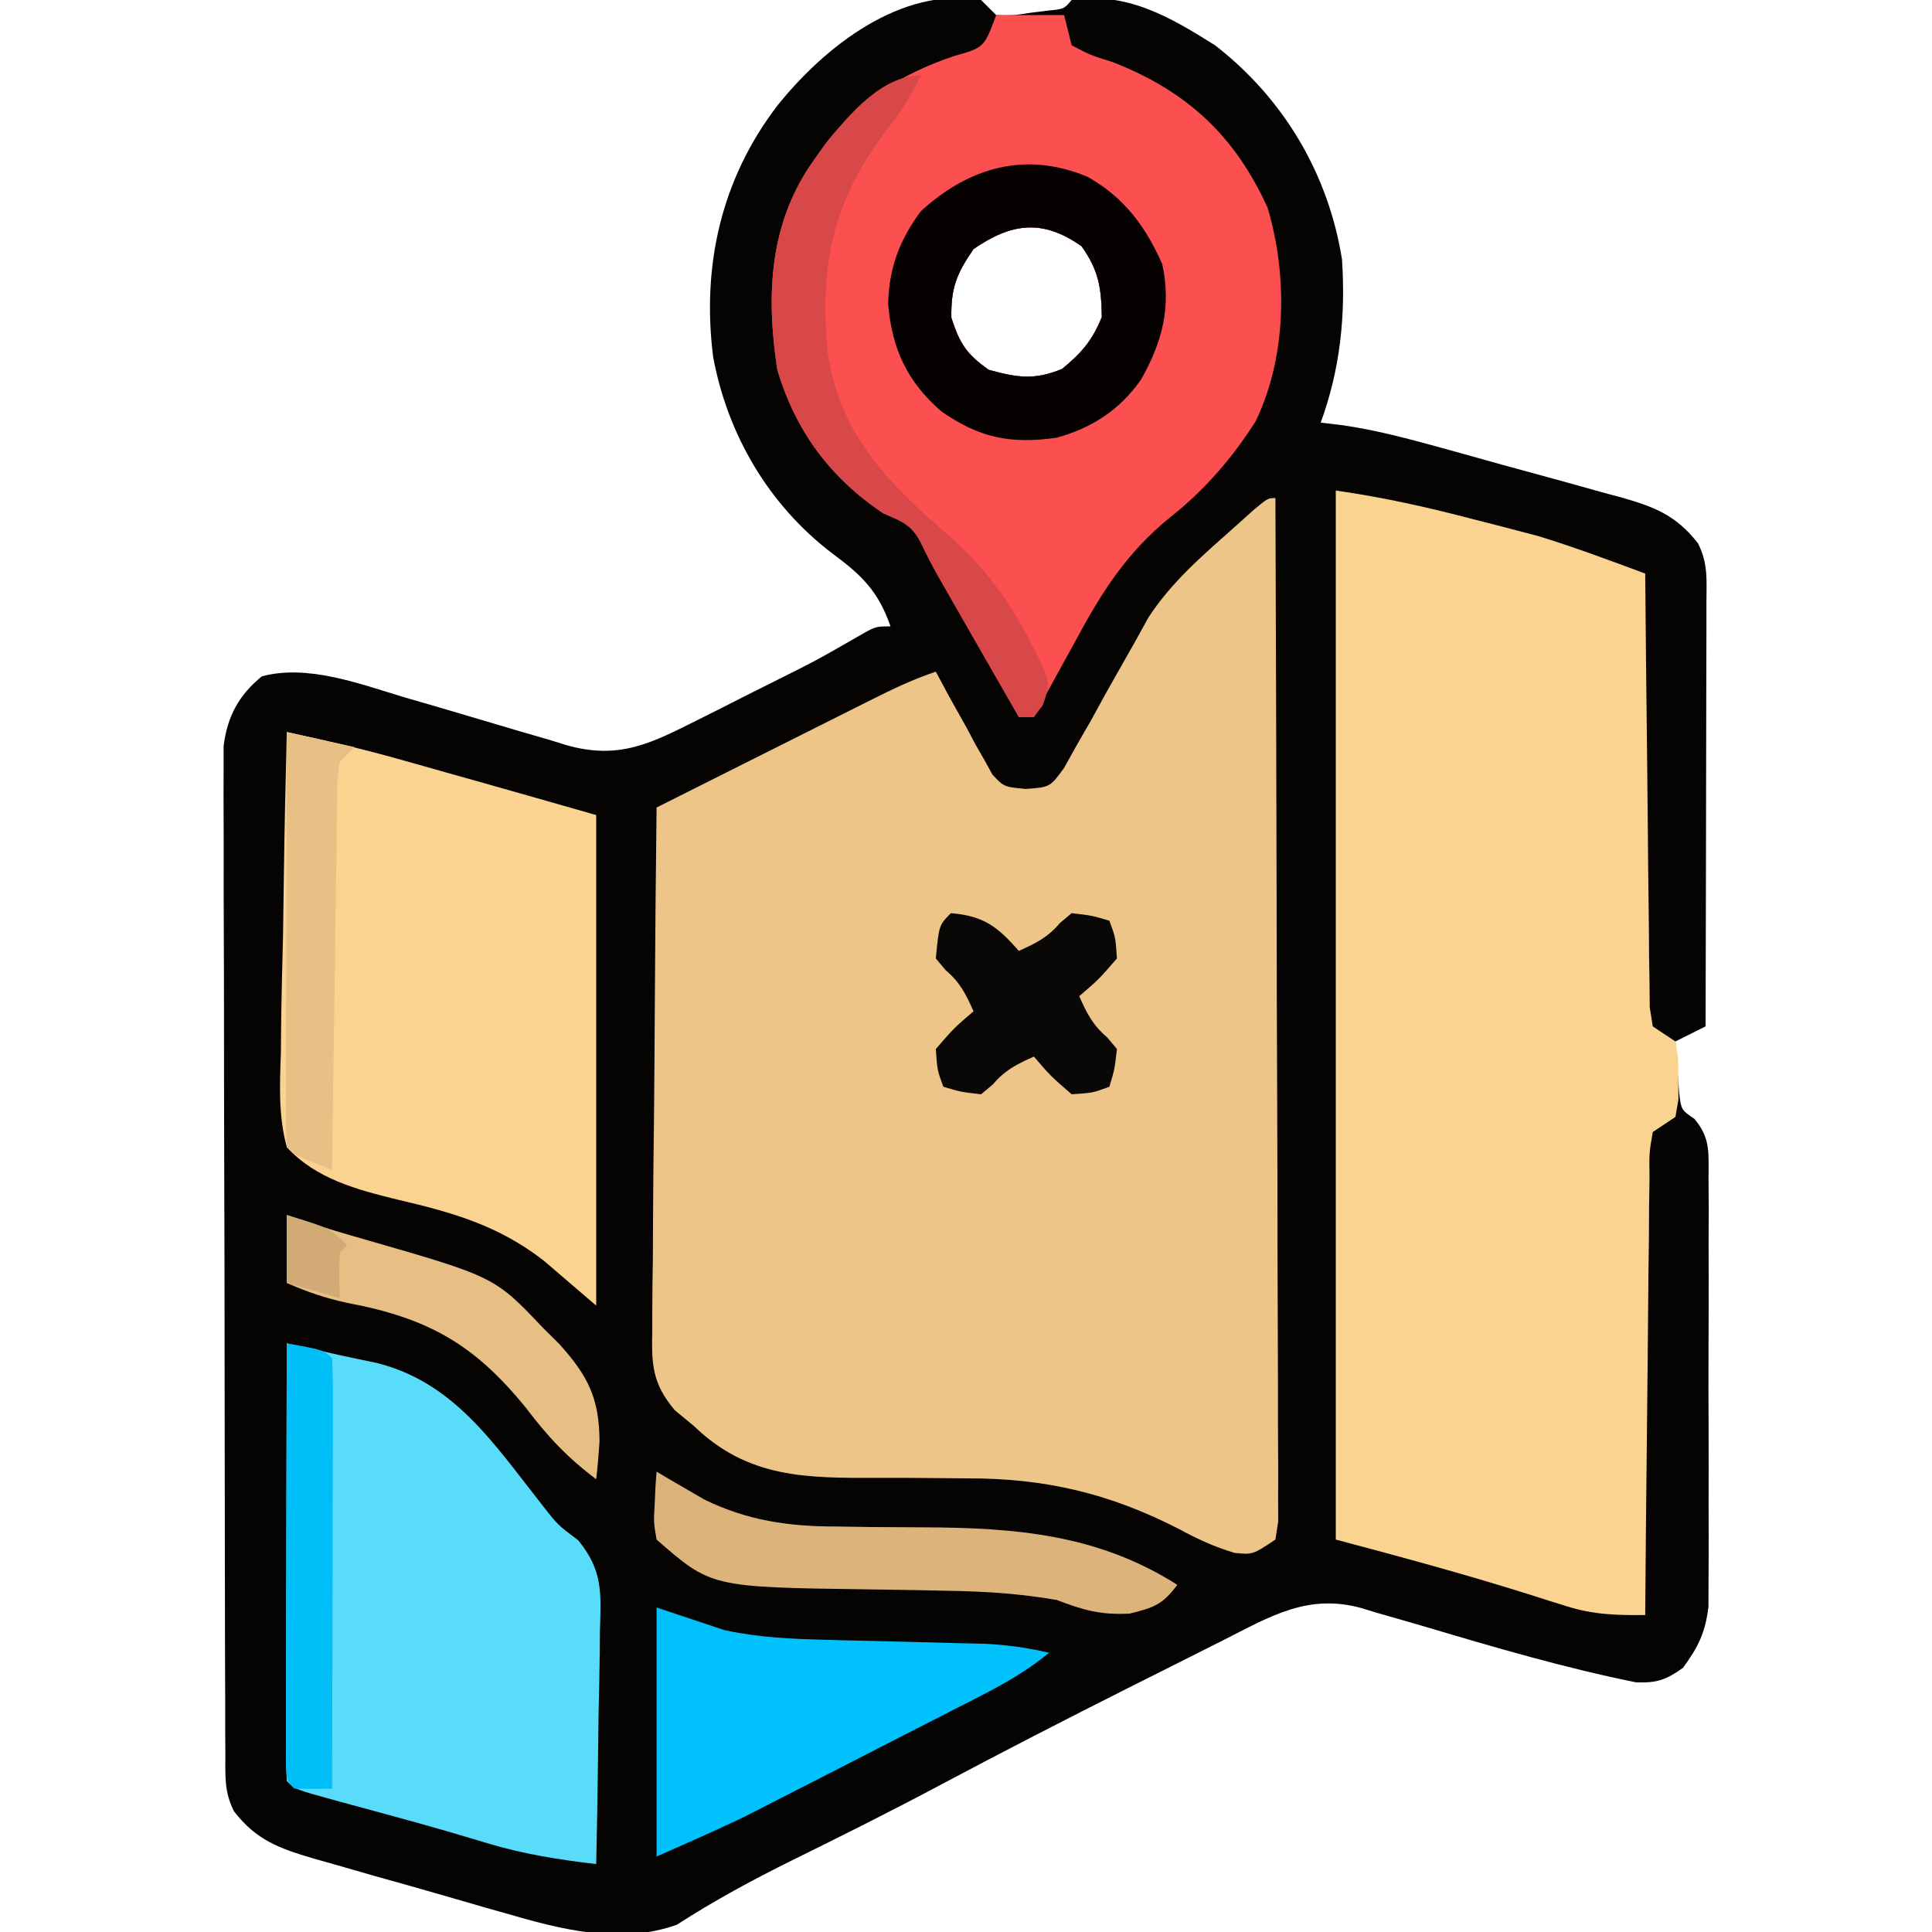 <svg xmlns="http://www.w3.org/2000/svg" xmlns:xlink="http://www.w3.org/1999/xlink" width="200px" height="200px" viewBox="0 0 200 200"><g id="surface1"><path style=" stroke:none;fill-rule:nonzero;fill:rgb(1.961%,1.569%,1.176%);fill-opacity:1;" d="M 101.562 0 C 102.336 0.773 102.336 0.773 103.125 1.562 C 104.836 1.609 104.836 1.609 106.688 1.32 C 107.32 1.242 107.945 1.164 108.594 1.086 C 110.148 0.93 110.148 0.93 110.938 0 C 116.609 -0.883 121.062 1.719 125.781 4.688 C 132.859 10.164 137.508 17.977 138.922 26.844 C 139.312 32.703 138.734 38.234 136.719 43.75 C 137.852 43.883 137.852 43.883 139.008 44.023 C 142.516 44.531 145.867 45.438 149.273 46.375 C 149.938 46.562 150.602 46.742 151.281 46.93 C 152.672 47.312 154.055 47.703 155.445 48.094 C 157.57 48.68 159.695 49.258 161.82 49.836 C 163.172 50.211 164.523 50.586 165.875 50.969 C 166.508 51.141 167.148 51.305 167.797 51.484 C 171.234 52.461 173.5 53.32 175.781 56.25 C 176.844 58.375 176.656 60.055 176.648 62.438 C 176.648 63.406 176.648 64.375 176.648 65.375 C 176.648 66.438 176.641 67.5 176.641 68.562 C 176.641 69.648 176.633 70.727 176.633 71.812 C 176.633 74.664 176.625 77.523 176.617 80.375 C 176.609 83.281 176.602 86.195 176.602 89.109 C 176.594 94.82 176.578 100.539 176.562 106.25 C 175.016 107.023 175.016 107.023 173.438 107.812 C 173.508 108.938 173.594 110.062 173.68 111.18 C 173.75 112.117 173.75 112.117 173.82 113.078 C 174.039 114.898 174.039 114.898 175.398 115.82 C 177.133 117.852 176.859 119.484 176.867 122.125 C 176.875 123.141 176.883 124.164 176.891 125.211 C 176.883 126.328 176.883 127.445 176.875 128.555 C 176.875 129.703 176.875 130.844 176.883 131.992 C 176.883 134.383 176.883 136.781 176.867 139.18 C 176.852 142.25 176.859 145.312 176.875 148.383 C 176.883 150.742 176.883 153.109 176.875 155.469 C 176.875 156.602 176.875 157.727 176.883 158.859 C 176.891 160.445 176.875 162.023 176.867 163.609 C 176.867 164.508 176.859 165.414 176.859 166.336 C 176.531 169.023 175.805 170.492 174.219 172.656 C 172.461 173.906 171.523 174.234 169.367 174.156 C 162.008 172.672 154.812 170.562 147.617 168.422 C 145.922 167.922 144.219 167.438 142.516 166.953 C 141.742 166.719 141.742 166.719 140.961 166.477 C 135.398 164.93 131.523 167.32 126.625 169.797 C 126.117 170.055 125.609 170.305 125.086 170.57 C 123.445 171.391 121.805 172.219 120.164 173.047 C 119.031 173.617 117.891 174.188 116.75 174.758 C 110.234 178.039 103.75 181.367 97.312 184.797 C 92.25 187.492 87.125 190.055 81.984 192.586 C 77.883 194.617 73.914 196.766 70.062 199.25 C 64.242 201.336 58.055 199.734 52.328 198.062 C 51.617 197.859 50.906 197.656 50.172 197.453 C 48.688 197.031 47.203 196.602 45.719 196.164 C 43.453 195.508 41.18 194.867 38.898 194.234 C 37.453 193.82 36 193.398 34.555 192.984 C 33.539 192.695 33.539 192.695 32.5 192.406 C 28.984 191.367 26.531 190.516 24.219 187.5 C 23.188 185.43 23.336 183.883 23.328 181.562 C 23.32 180.633 23.32 179.703 23.312 178.75 C 23.312 177.719 23.312 176.695 23.312 175.641 C 23.305 174.555 23.305 173.461 23.297 172.375 C 23.289 169.422 23.281 166.461 23.281 163.508 C 23.281 161.656 23.273 159.812 23.273 157.969 C 23.258 152.188 23.25 146.406 23.25 140.633 C 23.25 133.961 23.234 127.289 23.211 120.617 C 23.195 115.461 23.188 110.305 23.188 105.148 C 23.188 102.07 23.18 98.992 23.164 95.914 C 23.156 93.016 23.148 90.117 23.156 87.219 C 23.156 85.648 23.148 84.078 23.141 82.508 C 23.141 81.57 23.148 80.633 23.148 79.672 C 23.148 78.859 23.148 78.047 23.148 77.211 C 23.547 74.148 24.703 71.977 27.102 70.016 C 31.812 68.742 37.211 70.781 41.758 72.156 C 42.992 72.516 44.234 72.875 45.477 73.234 C 47.406 73.797 49.328 74.367 51.258 74.945 C 53.133 75.508 55.008 76.055 56.891 76.594 C 57.461 76.773 58.031 76.945 58.625 77.133 C 64.156 78.703 67.477 76.906 72.391 74.445 C 73.203 74.031 74.016 73.625 74.852 73.211 C 76.109 72.57 76.109 72.57 77.391 71.922 C 78.234 71.5 79.07 71.086 79.938 70.648 C 84.461 68.391 84.461 68.391 88.844 65.875 C 90.625 64.844 90.625 64.844 92.188 64.844 C 90.906 61.195 89.25 59.57 86.133 57.273 C 79.594 52.281 75.336 45.047 73.828 36.977 C 72.625 27.523 74.656 18.539 80.469 10.938 C 85.359 4.828 93.297 -1.438 101.562 0 Z M 100.781 25.781 C 99.023 28.328 98.422 29.812 98.484 32.906 C 99.359 35.578 100.055 36.656 102.344 38.281 C 105.344 39.102 107.062 39.367 109.961 38.188 C 112.008 36.477 113.055 35.289 114.062 32.812 C 114.008 29.766 113.734 27.984 111.961 25.484 C 107.945 22.664 104.75 23.047 100.781 25.781 Z M 100.781 25.781 "></path><path style=" stroke:none;fill-rule:nonzero;fill:rgb(93.333%,77.255%,53.333%);fill-opacity:1;" d="M 132.031 51.562 C 132.086 65.594 132.125 79.625 132.156 93.656 C 132.164 100.164 132.18 106.68 132.211 113.195 C 132.234 118.867 132.25 124.547 132.25 130.227 C 132.258 133.227 132.266 136.234 132.281 139.242 C 132.297 142.07 132.297 144.898 132.297 147.727 C 132.297 149.266 132.312 150.805 132.32 152.336 C 132.32 153.25 132.32 154.156 132.312 155.094 C 132.312 155.891 132.32 156.68 132.32 157.5 C 132.227 158.117 132.133 158.734 132.031 159.375 C 129.688 160.938 129.688 160.938 127.82 160.758 C 125.727 160.141 123.992 159.336 122.07 158.297 C 114.859 154.586 108.18 153.016 100.055 153.039 C 98.859 153.031 97.664 153.023 96.461 153.008 C 94.594 152.992 92.727 152.977 90.859 152.984 C 83.531 153.016 77.445 153.039 71.875 147.656 C 71.211 147.109 70.547 146.555 69.859 145.992 C 67.523 143.227 67.438 141.242 67.523 137.781 C 67.523 137.195 67.523 136.609 67.523 136.008 C 67.523 134.07 67.555 132.141 67.586 130.211 C 67.594 128.867 67.602 127.523 67.602 126.18 C 67.617 122.648 67.656 119.125 67.703 115.594 C 67.742 111.992 67.758 108.391 67.781 104.789 C 67.82 97.719 67.883 90.656 67.969 83.594 C 71.711 81.711 75.445 79.836 79.188 77.961 C 80.461 77.32 81.734 76.688 83.008 76.047 C 84.836 75.125 86.664 74.211 88.492 73.297 C 89.062 73.008 89.633 72.719 90.219 72.43 C 92.414 71.328 94.539 70.312 96.875 69.531 C 97.328 70.375 97.781 71.227 98.25 72.094 C 98.867 73.195 99.477 74.289 100.094 75.391 C 100.391 75.953 100.688 76.508 100.992 77.086 C 101.297 77.609 101.602 78.141 101.914 78.688 C 102.18 79.18 102.453 79.672 102.727 80.172 C 103.93 81.461 103.93 81.461 106.195 81.672 C 108.703 81.484 108.703 81.484 110.141 79.516 C 110.578 78.727 111.023 77.93 111.477 77.117 C 111.977 76.25 112.469 75.391 112.984 74.5 C 113.492 73.578 113.992 72.648 114.5 71.727 C 115.508 69.938 116.516 68.156 117.531 66.375 C 117.977 65.578 118.414 64.773 118.867 63.953 C 121.289 60.203 124.617 57.398 127.93 54.445 C 128.539 53.898 129.148 53.352 129.773 52.789 C 131.25 51.562 131.25 51.562 132.031 51.562 Z M 132.031 51.562 "></path><path style=" stroke:none;fill-rule:nonzero;fill:rgb(98.039%,82.745%,56.863%);fill-opacity:1;" d="M 138.281 50.781 C 143.195 51.484 147.758 52.5 152.539 53.758 C 153.297 53.953 154.062 54.148 154.844 54.344 C 155.984 54.641 155.984 54.641 157.141 54.945 C 157.812 55.125 158.484 55.297 159.18 55.477 C 162.945 56.625 166.625 58.008 170.312 59.375 C 170.32 59.961 170.32 60.539 170.328 61.141 C 170.375 66.641 170.43 72.133 170.5 77.633 C 170.531 80.453 170.562 83.281 170.586 86.102 C 170.602 88.828 170.633 91.555 170.672 94.281 C 170.695 95.828 170.703 97.375 170.711 98.93 C 170.727 99.867 170.742 100.805 170.758 101.773 C 170.766 103.016 170.766 103.016 170.781 104.281 C 170.883 104.93 170.984 105.578 171.094 106.25 C 171.867 106.766 172.641 107.281 173.438 107.812 C 173.75 109.617 173.75 109.617 173.734 111.719 C 173.742 112.758 173.742 112.758 173.75 113.82 C 173.648 114.414 173.547 115.008 173.438 115.625 C 172.664 116.141 171.891 116.656 171.094 117.188 C 170.719 119.367 170.719 119.367 170.758 121.953 C 170.742 122.953 170.727 123.953 170.711 124.984 C 170.703 126.086 170.695 127.18 170.695 128.281 C 170.68 129.398 170.664 130.516 170.648 131.633 C 170.617 134.578 170.594 137.523 170.57 140.477 C 170.547 143.477 170.508 146.484 170.477 149.492 C 170.406 155.391 170.359 161.289 170.312 167.188 C 167.391 167.219 164.953 167.156 162.164 166.273 C 161.203 165.977 161.203 165.977 160.234 165.672 C 159.578 165.461 158.922 165.258 158.25 165.039 C 151.633 162.953 145 161.164 138.281 159.375 C 138.281 123.539 138.281 87.703 138.281 50.781 Z M 138.281 50.781 "></path><path style=" stroke:none;fill-rule:nonzero;fill:rgb(98.824%,30.98%,30.98%);fill-opacity:1;" d="M 103.125 1.562 C 105.445 1.562 107.766 1.562 110.156 1.562 C 110.547 3.109 110.547 3.109 110.938 4.688 C 112.867 5.703 112.867 5.703 115.234 6.445 C 122.844 9.438 127.812 14 131.219 21.5 C 133.312 28.516 133.203 36.93 129.992 43.594 C 127.617 47.352 124.727 50.703 121.234 53.469 C 116.664 57.156 114.086 61.219 111.328 66.359 C 110.906 67.117 110.492 67.875 110.062 68.656 C 109.039 70.5 108.031 72.359 107.031 74.219 C 106.516 74.219 106 74.219 105.469 74.219 C 103.938 71.547 102.406 68.883 100.875 66.211 C 100.445 65.453 100.008 64.695 99.562 63.922 C 98.938 62.82 98.938 62.82 98.297 61.703 C 97.914 61.039 97.531 60.367 97.133 59.672 C 96.469 58.492 95.844 57.281 95.266 56.062 C 94.297 54.242 93.266 53.945 91.406 53.125 C 85.898 49.398 82.383 44.656 80.469 38.281 C 79.273 30.484 79.625 22.945 84.375 16.406 C 84.734 15.898 85.094 15.391 85.461 14.859 C 88.961 10.359 93.367 7.625 98.734 5.812 C 101.875 4.93 101.875 4.93 103.125 1.562 Z M 100.781 25.781 C 99.023 28.328 98.422 29.812 98.484 32.906 C 99.359 35.578 100.055 36.656 102.344 38.281 C 105.344 39.102 107.062 39.367 109.961 38.188 C 112.008 36.477 113.055 35.289 114.062 32.812 C 114.008 29.766 113.734 27.984 111.961 25.484 C 107.945 22.664 104.75 23.047 100.781 25.781 Z M 100.781 25.781 "></path><path style=" stroke:none;fill-rule:nonzero;fill:rgb(98.039%,82.745%,56.863%);fill-opacity:1;" d="M 29.688 75.781 C 33.648 76.641 37.586 77.531 41.484 78.641 C 42.32 78.875 43.156 79.109 44.016 79.352 C 44.859 79.586 45.711 79.828 46.578 80.078 C 47.438 80.32 48.289 80.562 49.172 80.805 C 53.352 81.984 57.539 83.18 61.719 84.375 C 61.719 101.133 61.719 117.891 61.719 135.156 C 59.914 133.609 58.109 132.062 56.25 130.469 C 51.57 126.852 46.859 125.516 41.172 124.188 C 36.961 123.156 32.695 122.039 29.688 118.75 C 28.805 115.492 28.961 112.328 29.078 108.969 C 29.086 108.023 29.094 107.07 29.102 106.094 C 29.141 103.07 29.219 100.047 29.297 97.023 C 29.328 94.969 29.359 92.914 29.383 90.867 C 29.453 85.836 29.555 80.812 29.688 75.781 Z M 29.688 75.781 "></path><path style=" stroke:none;fill-rule:nonzero;fill:rgb(34.902%,85.882%,98.039%);fill-opacity:1;" d="M 29.688 139.062 C 30.172 139.172 30.648 139.281 31.148 139.391 C 31.781 139.531 32.414 139.672 33.07 139.812 C 34.008 140.023 34.008 140.023 34.969 140.242 C 36.273 140.523 37.586 140.805 38.898 141.07 C 47.008 143.047 51.141 149.484 56.109 155.773 C 57.742 157.867 57.742 157.867 59.852 159.445 C 62.453 162.617 62.219 164.953 62.102 168.938 C 62.094 169.625 62.086 170.312 62.086 171.023 C 62.062 173.211 62.016 175.398 61.961 177.586 C 61.945 179.078 61.922 180.562 61.906 182.055 C 61.867 185.688 61.797 189.328 61.719 192.969 C 57.828 192.508 54.258 191.953 50.484 190.82 C 49.562 190.547 48.633 190.273 47.68 189.984 C 47.18 189.836 46.68 189.688 46.164 189.539 C 44.359 189.016 42.547 188.508 40.727 188.016 C 40.086 187.844 39.445 187.664 38.781 187.484 C 37.516 187.141 36.25 186.797 34.984 186.453 C 30.555 185.242 30.555 185.242 29.688 184.375 C 29.617 182.961 29.594 181.547 29.602 180.125 C 29.602 179.219 29.602 178.312 29.602 177.375 C 29.602 176.391 29.609 175.406 29.609 174.383 C 29.609 173.383 29.617 172.375 29.617 171.344 C 29.617 168.664 29.625 165.992 29.633 163.312 C 29.641 160.586 29.648 157.859 29.648 155.133 C 29.656 149.773 29.672 144.422 29.688 139.062 Z M 29.688 139.062 "></path><path style=" stroke:none;fill-rule:nonzero;fill:rgb(0%,75.686%,98.824%);fill-opacity:1;" d="M 67.969 166.406 C 70.289 167.18 72.609 167.953 75 168.75 C 78.5 169.508 81.898 169.664 85.477 169.75 C 86.289 169.773 86.289 169.773 87.109 169.797 C 89.398 169.859 91.68 169.906 93.969 169.961 C 95.648 170 97.328 170.047 99 170.094 C 100 170.117 101 170.141 102.023 170.164 C 104.305 170.289 106.375 170.57 108.594 171.094 C 105.602 173.586 102.195 175.219 98.742 176.977 C 98.094 177.312 97.438 177.648 96.758 177.992 C 95.375 178.703 93.992 179.414 92.602 180.117 C 90.5 181.188 88.398 182.266 86.297 183.352 C 84.945 184.039 83.594 184.734 82.242 185.422 C 81.625 185.742 81 186.055 80.359 186.383 C 79.766 186.688 79.164 187 78.547 187.312 C 78.031 187.57 77.516 187.836 76.984 188.109 C 74.008 189.539 70.984 190.852 67.969 192.188 C 67.969 183.68 67.969 175.172 67.969 166.406 Z M 67.969 166.406 "></path><path style=" stroke:none;fill-rule:nonzero;fill:rgb(2.353%,0.784%,0.784%);fill-opacity:1;" d="M 112.598 18.312 C 116.348 20.414 118.598 23.445 120.316 27.344 C 121.285 31.75 120.316 35.406 118.129 39.281 C 115.934 42.422 113.035 44.312 109.379 45.312 C 104.645 45.992 101.371 45.336 97.441 42.578 C 93.902 39.508 92.332 36.094 91.941 31.5 C 92.012 27.766 93.105 24.883 95.316 21.875 C 100.293 17.305 106.191 15.609 112.598 18.312 Z M 100.785 25.781 C 99.027 28.328 98.426 29.812 98.488 32.914 C 99.355 35.578 100.051 36.656 102.348 38.281 C 105.348 39.102 107.059 39.375 109.957 38.188 C 112.004 36.484 113.051 35.289 114.066 32.812 C 114.012 29.766 113.738 27.984 111.965 25.492 C 107.941 22.664 104.746 23.055 100.785 25.781 Z M 100.785 25.781 "></path><path style=" stroke:none;fill-rule:nonzero;fill:rgb(86.667%,70.196%,48.627%);fill-opacity:1;" d="M 67.969 152.344 C 68.414 152.609 68.859 152.875 69.312 153.141 C 69.914 153.492 70.523 153.844 71.141 154.203 C 72.023 154.719 72.023 154.719 72.93 155.242 C 77.406 157.422 81.703 158.031 86.625 158.023 C 87.812 158.039 88.992 158.055 90.172 158.078 C 92 158.094 93.836 158.102 95.664 158.109 C 105.109 158.148 113.664 158.836 121.875 164.062 C 120.375 166.094 119.445 166.43 116.945 167.039 C 113.898 167.195 112.195 166.688 109.375 165.625 C 105.625 164.977 101.984 164.734 98.18 164.68 C 97.094 164.656 96.008 164.633 94.922 164.609 C 93.242 164.578 91.555 164.555 89.875 164.531 C 73.617 164.312 73.617 164.312 67.969 159.375 C 67.664 157.609 67.664 157.609 67.773 155.711 C 67.805 155.078 67.828 154.453 67.859 153.797 C 67.898 153.32 67.93 152.836 67.969 152.344 Z M 67.969 152.344 "></path><path style=" stroke:none;fill-rule:nonzero;fill:rgb(84.706%,28.235%,28.235%);fill-opacity:1;" d="M 95.312 7.812 C 94.266 10.07 93.062 11.891 91.5 13.82 C 86.125 21.062 84.852 27.594 85.68 36.539 C 86.961 45.078 92.062 50.156 98.266 55.484 C 101.703 58.523 104.094 61.625 106.25 65.672 C 106.656 66.414 106.656 66.414 107.062 67.172 C 108.758 70.594 108.758 70.594 107.961 72.992 C 107.656 73.398 107.344 73.805 107.031 74.219 C 106.516 74.219 106 74.219 105.469 74.219 C 103.938 71.547 102.406 68.883 100.875 66.211 C 100.445 65.453 100.008 64.695 99.562 63.922 C 98.938 62.82 98.938 62.82 98.297 61.703 C 97.914 61.039 97.531 60.367 97.133 59.672 C 96.469 58.492 95.844 57.281 95.266 56.062 C 94.297 54.242 93.266 53.945 91.406 53.125 C 85.898 49.398 82.383 44.656 80.469 38.281 C 79.273 30.492 79.617 22.938 84.375 16.406 C 84.75 15.891 85.125 15.367 85.516 14.836 C 87.852 11.891 91.289 7.812 95.312 7.812 Z M 95.312 7.812 "></path><path style=" stroke:none;fill-rule:nonzero;fill:rgb(3.922%,3.137%,2.353%);fill-opacity:1;" d="M 98.438 94.531 C 101.812 94.805 103.273 95.922 105.469 98.438 C 107.242 97.641 108.445 97.055 109.719 95.555 C 110.117 95.219 110.523 94.883 110.938 94.531 C 113.039 94.773 113.039 94.773 114.844 95.312 C 115.477 97.023 115.477 97.023 115.625 99.219 C 113.719 101.414 113.719 101.414 111.719 103.125 C 112.516 104.898 113.102 106.102 114.602 107.375 C 114.938 107.773 115.273 108.18 115.625 108.594 C 115.383 110.695 115.383 110.695 114.844 112.5 C 113.133 113.133 113.133 113.133 110.938 113.281 C 108.742 111.375 108.742 111.375 107.031 109.375 C 105.258 110.172 104.055 110.758 102.781 112.258 C 102.383 112.594 101.977 112.93 101.562 113.281 C 99.461 113.039 99.461 113.039 97.656 112.5 C 97.023 110.789 97.023 110.789 96.875 108.594 C 98.781 106.398 98.781 106.398 100.781 104.688 C 99.984 102.914 99.398 101.711 97.898 100.438 C 97.562 100.039 97.227 99.633 96.875 99.219 C 97.203 95.766 97.203 95.766 98.438 94.531 Z M 98.438 94.531 "></path><path style=" stroke:none;fill-rule:nonzero;fill:rgb(90.588%,74.902%,51.765%);fill-opacity:1;" d="M 29.688 125.781 C 30.312 125.992 30.938 126.211 31.578 126.43 C 33.656 127.109 35.727 127.734 37.836 128.328 C 51.211 132.18 51.211 132.18 56.25 137.5 C 56.789 138.031 57.32 138.562 57.875 139.109 C 60.875 142.43 62.047 144.742 62.062 149.266 C 61.977 150.555 61.867 151.844 61.719 153.125 C 58.797 150.953 56.68 148.695 54.492 145.797 C 49.109 139.156 44.352 136.461 35.953 134.875 C 33.719 134.398 31.773 133.727 29.688 132.812 C 29.688 130.492 29.688 128.172 29.688 125.781 Z M 29.688 125.781 "></path><path style=" stroke:none;fill-rule:nonzero;fill:rgb(0%,74.51%,97.255%);fill-opacity:1;" d="M 29.688 139.062 C 33.5 139.75 33.5 139.75 34.375 140.625 C 34.445 142.016 34.469 143.406 34.461 144.805 C 34.461 145.695 34.461 146.586 34.461 147.5 C 34.461 148.477 34.453 149.445 34.453 150.445 C 34.453 151.43 34.445 152.414 34.445 153.438 C 34.445 156.062 34.438 158.695 34.43 161.32 C 34.422 164 34.414 166.688 34.414 169.367 C 34.406 174.625 34.391 179.891 34.375 185.156 C 33.07 185.188 31.773 185.188 30.469 185.156 C 29.688 184.375 29.688 184.375 29.594 182.562 C 29.594 181.758 29.594 180.953 29.602 180.125 C 29.602 179.219 29.602 178.312 29.602 177.375 C 29.602 176.391 29.609 175.406 29.609 174.383 C 29.609 173.383 29.617 172.375 29.617 171.344 C 29.617 168.664 29.625 165.992 29.633 163.312 C 29.641 160.586 29.648 157.859 29.648 155.133 C 29.656 149.773 29.672 144.422 29.688 139.062 Z M 29.688 139.062 "></path><path style=" stroke:none;fill-rule:nonzero;fill:rgb(90.98%,75.294%,52.157%);fill-opacity:1;" d="M 29.688 75.781 C 33.164 76.555 33.164 76.555 36.719 77.344 C 36.203 77.859 35.688 78.375 35.156 78.906 C 34.898 80.766 34.898 80.766 34.906 82.953 C 34.891 83.805 34.875 84.648 34.859 85.516 C 34.844 86.891 34.844 86.891 34.836 88.289 C 34.82 89.219 34.805 90.156 34.789 91.117 C 34.742 94.109 34.703 97.102 34.672 100.094 C 34.641 102.125 34.609 104.148 34.578 106.172 C 34.5 111.148 34.438 116.117 34.375 121.094 C 30.562 119.625 30.562 119.625 29.688 118.75 C 29.617 117.406 29.594 116.062 29.602 114.719 C 29.602 113.859 29.602 113 29.602 112.109 C 29.602 111.172 29.609 110.242 29.609 109.273 C 29.609 108.32 29.617 107.367 29.617 106.391 C 29.617 103.328 29.625 100.273 29.641 97.219 C 29.641 95.148 29.648 93.086 29.648 91.016 C 29.656 85.938 29.672 80.859 29.688 75.781 Z M 29.688 75.781 "></path><path style=" stroke:none;fill-rule:nonzero;fill:rgb(82.353%,66.667%,46.275%);fill-opacity:1;" d="M 29.688 125.781 C 34.18 127.148 34.18 127.148 35.938 128.906 C 35.68 129.164 35.422 129.422 35.156 129.688 C 35.125 131.25 35.125 132.812 35.156 134.375 C 33.352 133.859 31.547 133.344 29.688 132.812 C 29.688 130.492 29.688 128.172 29.688 125.781 Z M 29.688 125.781 "></path></g></svg>